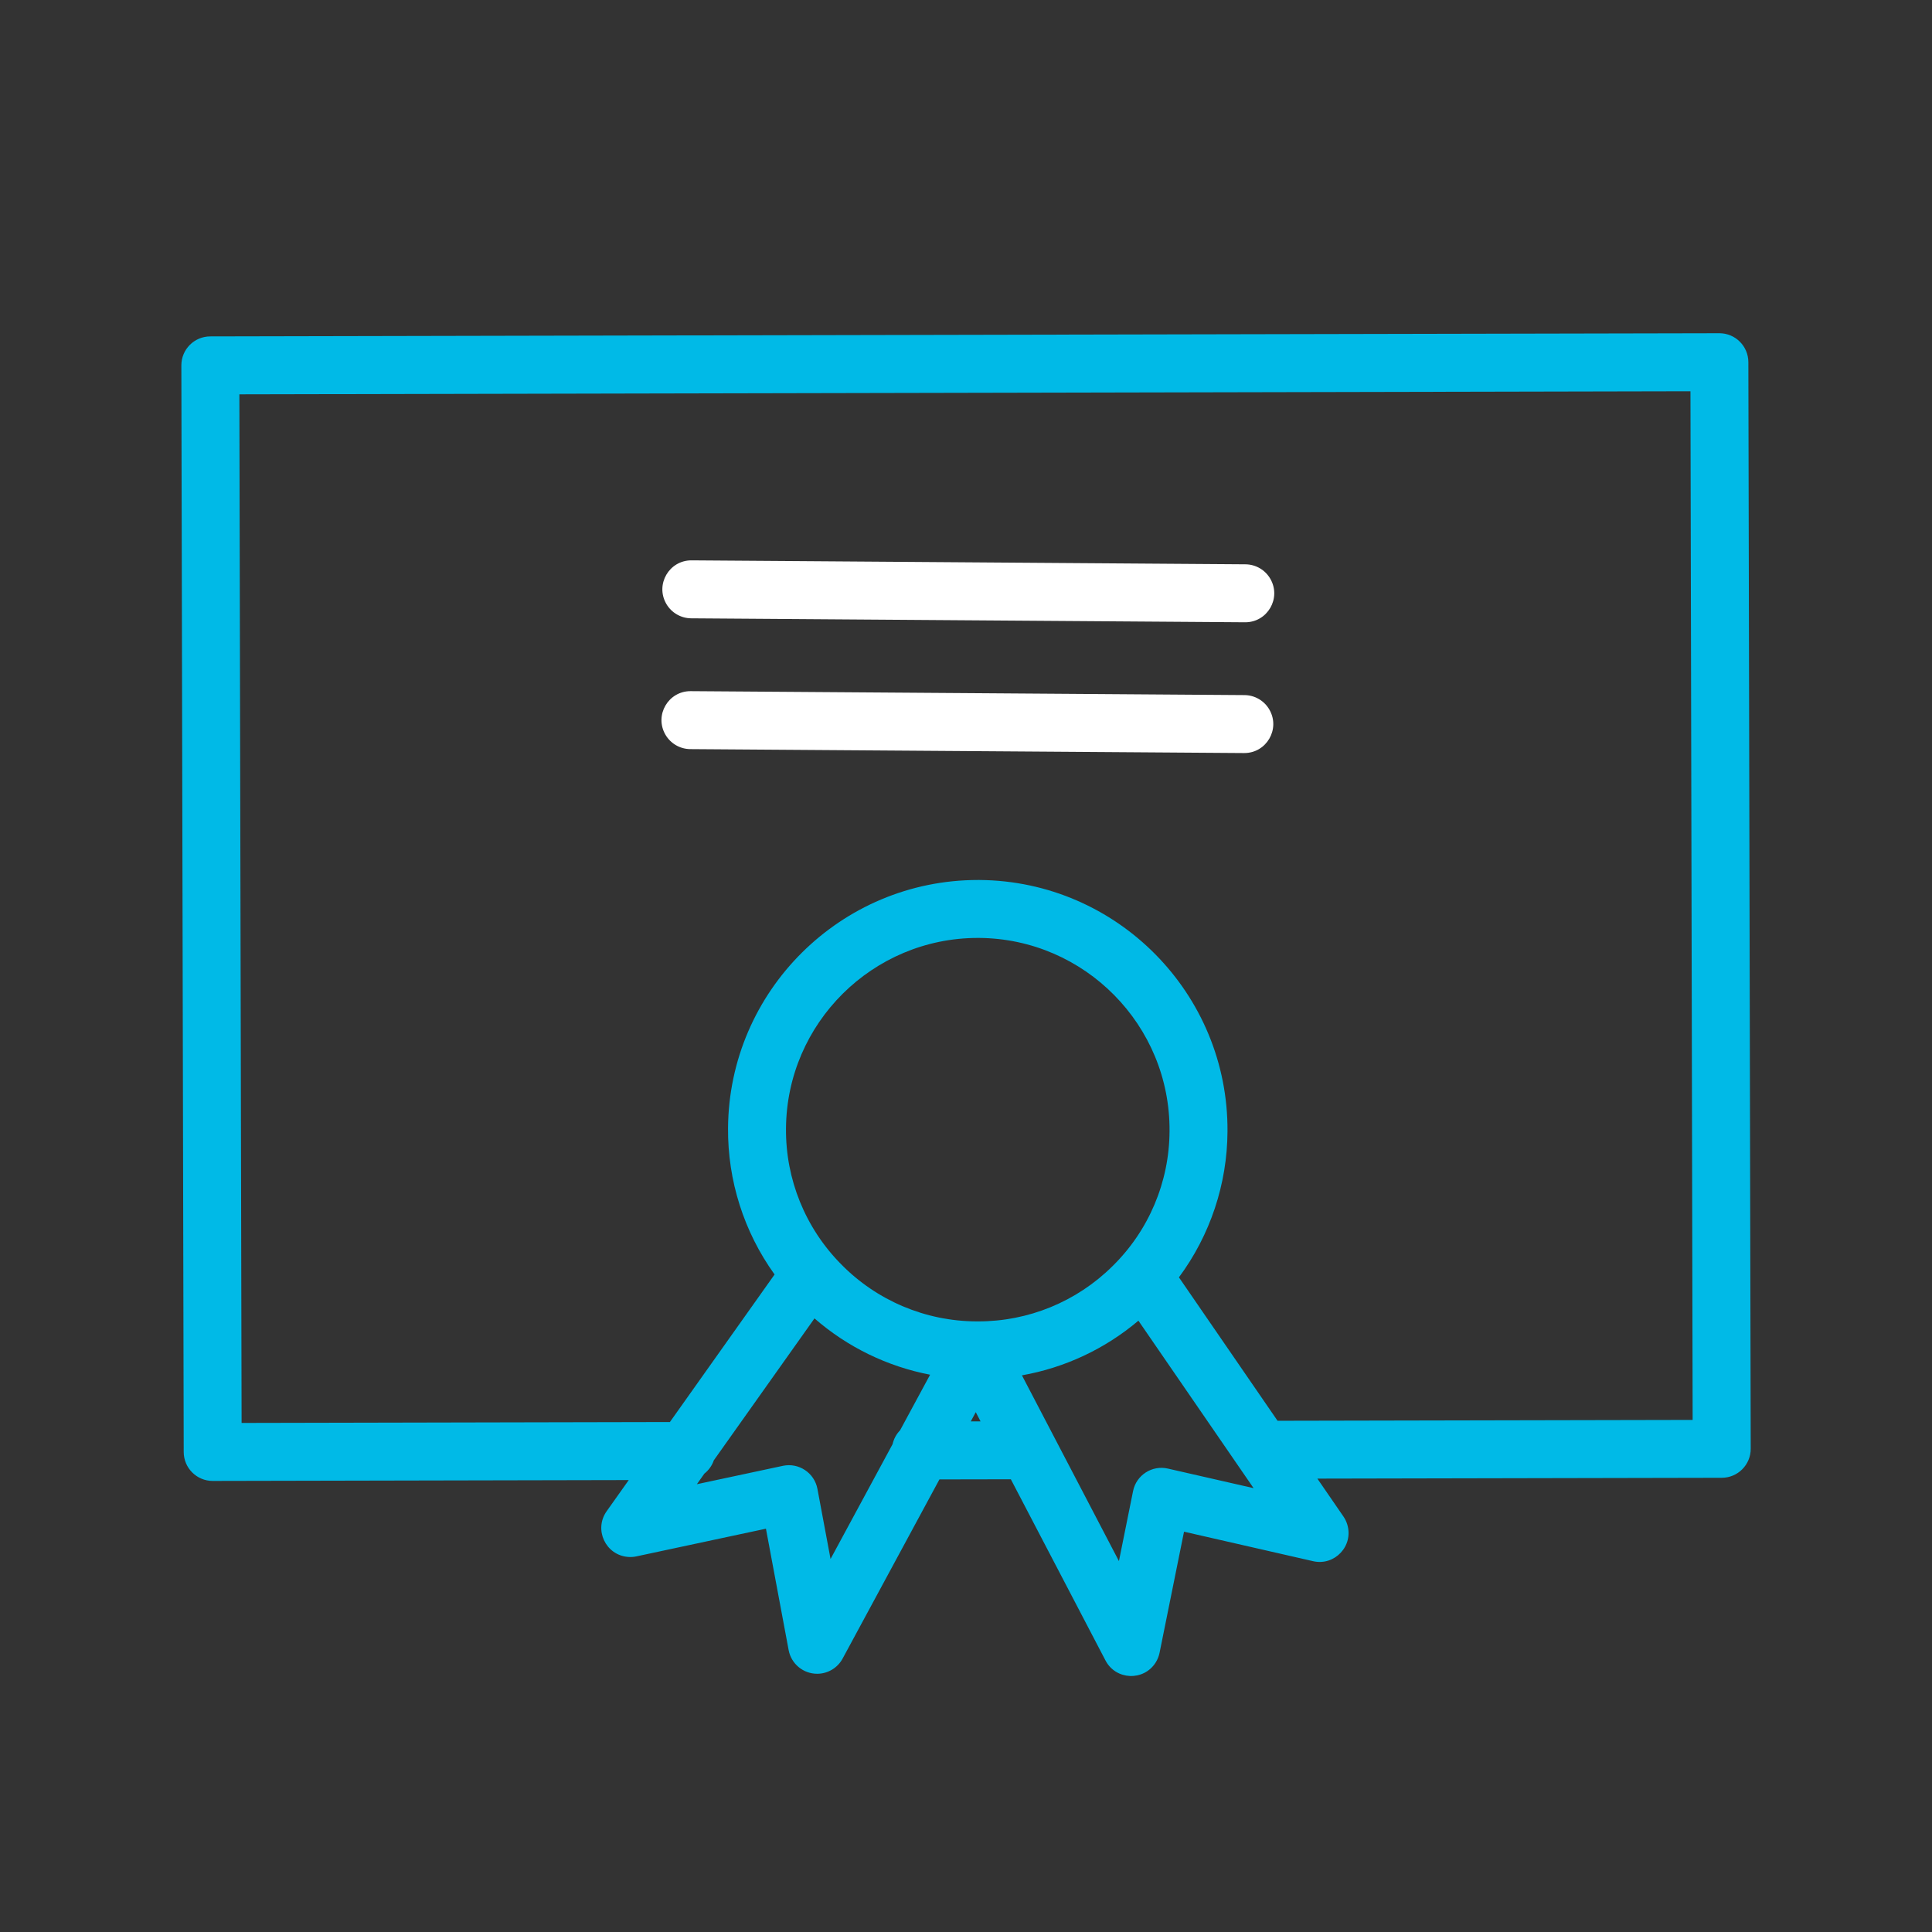 <?xml version="1.0" encoding="UTF-8"?> <svg xmlns="http://www.w3.org/2000/svg" viewBox="5950 4950 100 100" width="100" height="100" data-guides="{&quot;vertical&quot;:[],&quot;horizontal&quot;:[]}"><rect x="5950" y="4950" width="100" height="100" fill="#333333" stroke="none"/><path fill="#00bae7" stroke="none" fill-opacity="1" stroke-width="1" stroke-opacity="1" color="rgb(51, 51, 51)" fill-rule="evenodd" font-size-adjust="none" id="tSvg11b2b267505" title="Path 4" d="M 6040.495 4968.745 C 6040.493 4967.918 6039.822 4967.248 6038.995 4967.248C 6038.994 4967.248 6038.993 4967.248 6038.992 4967.248C 6012.956 4967.303 5986.92 4967.357 5960.884 4967.412C 5960.055 4967.413 5959.385 4968.086 5959.387 4968.915C 5959.428 4987.662 5959.468 5006.409 5959.509 5025.156C 5959.511 5025.983 5960.182 5026.653 5961.009 5026.653C 5961.01 5026.653 5961.011 5026.653 5961.012 5026.653C 5968.189 5026.638 5975.367 5026.623 5982.544 5026.608C 5982.162 5027.147 5981.78 5027.685 5981.398 5028.224C 5980.732 5029.169 5981.339 5030.481 5982.49 5030.585C 5982.639 5030.599 5982.789 5030.59 5982.935 5030.559C 5985.172 5030.081 5987.408 5029.603 5989.645 5029.125C 5990.037 5031.22 5990.428 5033.314 5990.82 5035.409C 5990.953 5036.119 5991.573 5036.633 5992.295 5036.634C 5992.846 5036.634 5993.352 5036.332 5993.614 5035.847C 5995.284 5032.756 5996.955 5029.665 5998.625 5026.574C 5999.857 5026.572 6001.089 5026.569 6002.321 5026.567C 6003.954 5029.693 6005.586 5032.818 6007.219 5035.944C 6007.753 5036.968 6009.195 5037.029 6009.815 5036.054C 6009.913 5035.899 6009.983 5035.727 6010.019 5035.547C 6010.441 5033.458 6010.863 5031.369 6011.285 5029.28C 6013.512 5029.789 6015.74 5030.298 6017.967 5030.807C 6019.093 5031.063 6020.074 5030.005 6019.733 5028.902C 6019.689 5028.757 6019.622 5028.621 6019.537 5028.496C 6019.087 5027.842 6018.637 5027.187 6018.187 5026.533C 6025.164 5026.519 6032.142 5026.504 6039.119 5026.49C 6039.948 5026.489 6040.619 5025.816 6040.617 5024.987C 6040.576 5006.24 6040.536 4987.492 6040.495 4968.745ZM 5992.989 5030.693 C 5992.763 5029.483 5992.536 5028.273 5992.31 5027.063C 5992.154 5026.235 5991.347 5025.697 5990.522 5025.871C 5989.038 5026.188 5987.554 5026.505 5986.07 5026.822C 5986.199 5026.64 5986.329 5026.457 5986.458 5026.275C 5986.682 5026.098 5986.853 5025.861 5986.947 5025.586C 5988.684 5023.137 5990.421 5020.689 5992.158 5018.24C 5993.86 5019.723 5995.925 5020.729 5998.142 5021.155C 5997.624 5022.113 5997.107 5023.072 5996.589 5024.03C 5996.395 5024.229 5996.26 5024.479 5996.2 5024.75C 5995.13 5026.731 5994.059 5028.712 5992.989 5030.693ZM 6010.535 5008.548 C 6010.524 5011.181 6009.459 5013.699 6007.578 5015.541C 6005.725 5017.376 6003.221 5018.402 6000.614 5018.395C 6000.589 5018.395 6000.563 5018.395 6000.538 5018.395C 5997.904 5018.384 5995.384 5017.32 5993.54 5015.44C 5991.687 5013.571 5990.658 5011.038 5990.683 5008.406C 5990.723 5002.956 5995.171 4998.547 6000.613 4998.547C 6000.636 4998.547 6000.658 4998.547 6000.681 4998.547C 6006.154 4998.589 6010.575 5003.074 6010.535 5008.548C 6010.535 5008.547 6010.535 5008.547 6010.535 5008.548ZM 6000.247 5023.572 C 6000.333 5023.413 6000.419 5023.253 6000.505 5023.094C 6000.588 5023.253 6000.671 5023.412 6000.754 5023.571C 6000.585 5023.571 6000.416 5023.572 6000.247 5023.572ZM 6010.451 5026.014 C 6009.629 5025.825 6008.813 5026.352 6008.647 5027.179C 6008.403 5028.387 6008.16 5029.594 6007.916 5030.802C 6006.242 5027.597 6004.569 5024.392 6002.895 5021.187C 6005.119 5020.794 6007.2 5019.817 6008.924 5018.358C 6010.911 5021.247 6012.898 5024.137 6014.885 5027.026C 6013.407 5026.689 6011.929 5026.351 6010.451 5026.014ZM 6016.126 5023.539 C 6014.424 5021.064 6012.723 5018.59 6011.021 5016.115C 6012.639 5013.931 6013.52 5011.288 6013.535 5008.569C 6013.587 5001.442 6007.831 4995.602 6000.703 4995.548C 6000.673 4995.548 6000.644 4995.548 6000.614 4995.548C 5993.528 4995.548 5987.735 5001.289 5987.683 5008.386C 5987.661 5011.105 5988.505 5013.76 5990.092 5015.967C 5988.286 5018.513 5986.48 5021.058 5984.674 5023.604C 5977.284 5023.62 5969.895 5023.635 5962.505 5023.651C 5962.467 5005.904 5962.428 4988.157 5962.39 4970.41C 5987.426 4970.357 6012.462 4970.305 6037.498 4970.252C 6037.536 4988 6037.573 5005.747 6037.611 5023.495C 6030.449 5023.51 6023.288 5023.524 6016.126 5023.539Z"></path><path fill="#ffffff" stroke="none" fill-opacity="1" stroke-width="1" stroke-opacity="1" color="rgb(51, 51, 51)" fill-rule="evenodd" font-size-adjust="none" id="tSvg42babcabeb" title="Path 5" d="M 6014.459 4979.209 C 6004.907 4979.141 5995.354 4979.072 5985.802 4979.004C 5985.798 4979.004 5985.795 4979.004 5985.791 4979.004C 5984.636 4979 5983.91 4980.247 5984.484 4981.249C 5984.75 4981.714 5985.244 4982.002 5985.78 4982.004C 5995.332 4982.072 6004.885 4982.141 6014.437 4982.209C 6014.441 4982.209 6014.444 4982.209 6014.448 4982.209C 6015.603 4982.213 6016.329 4980.966 6015.755 4979.964C 6015.489 4979.499 6014.995 4979.211 6014.459 4979.209ZM 6014.409 4985.978 C 6004.858 4985.91 5995.307 4985.842 5985.756 4985.774C 5985.752 4985.774 5985.749 4985.774 5985.745 4985.774C 5984.59 4985.77 5983.864 4987.017 5984.438 4988.019C 5984.704 4988.484 5985.198 4988.772 5985.734 4988.774C 5995.285 4988.842 6004.836 4988.91 6014.387 4988.978C 6014.391 4988.978 6014.394 4988.978 6014.398 4988.978C 6015.553 4988.982 6016.279 4987.735 6015.705 4986.733C 6015.439 4986.268 6014.945 4985.98 6014.409 4985.978Z"></path><defs></defs></svg> 